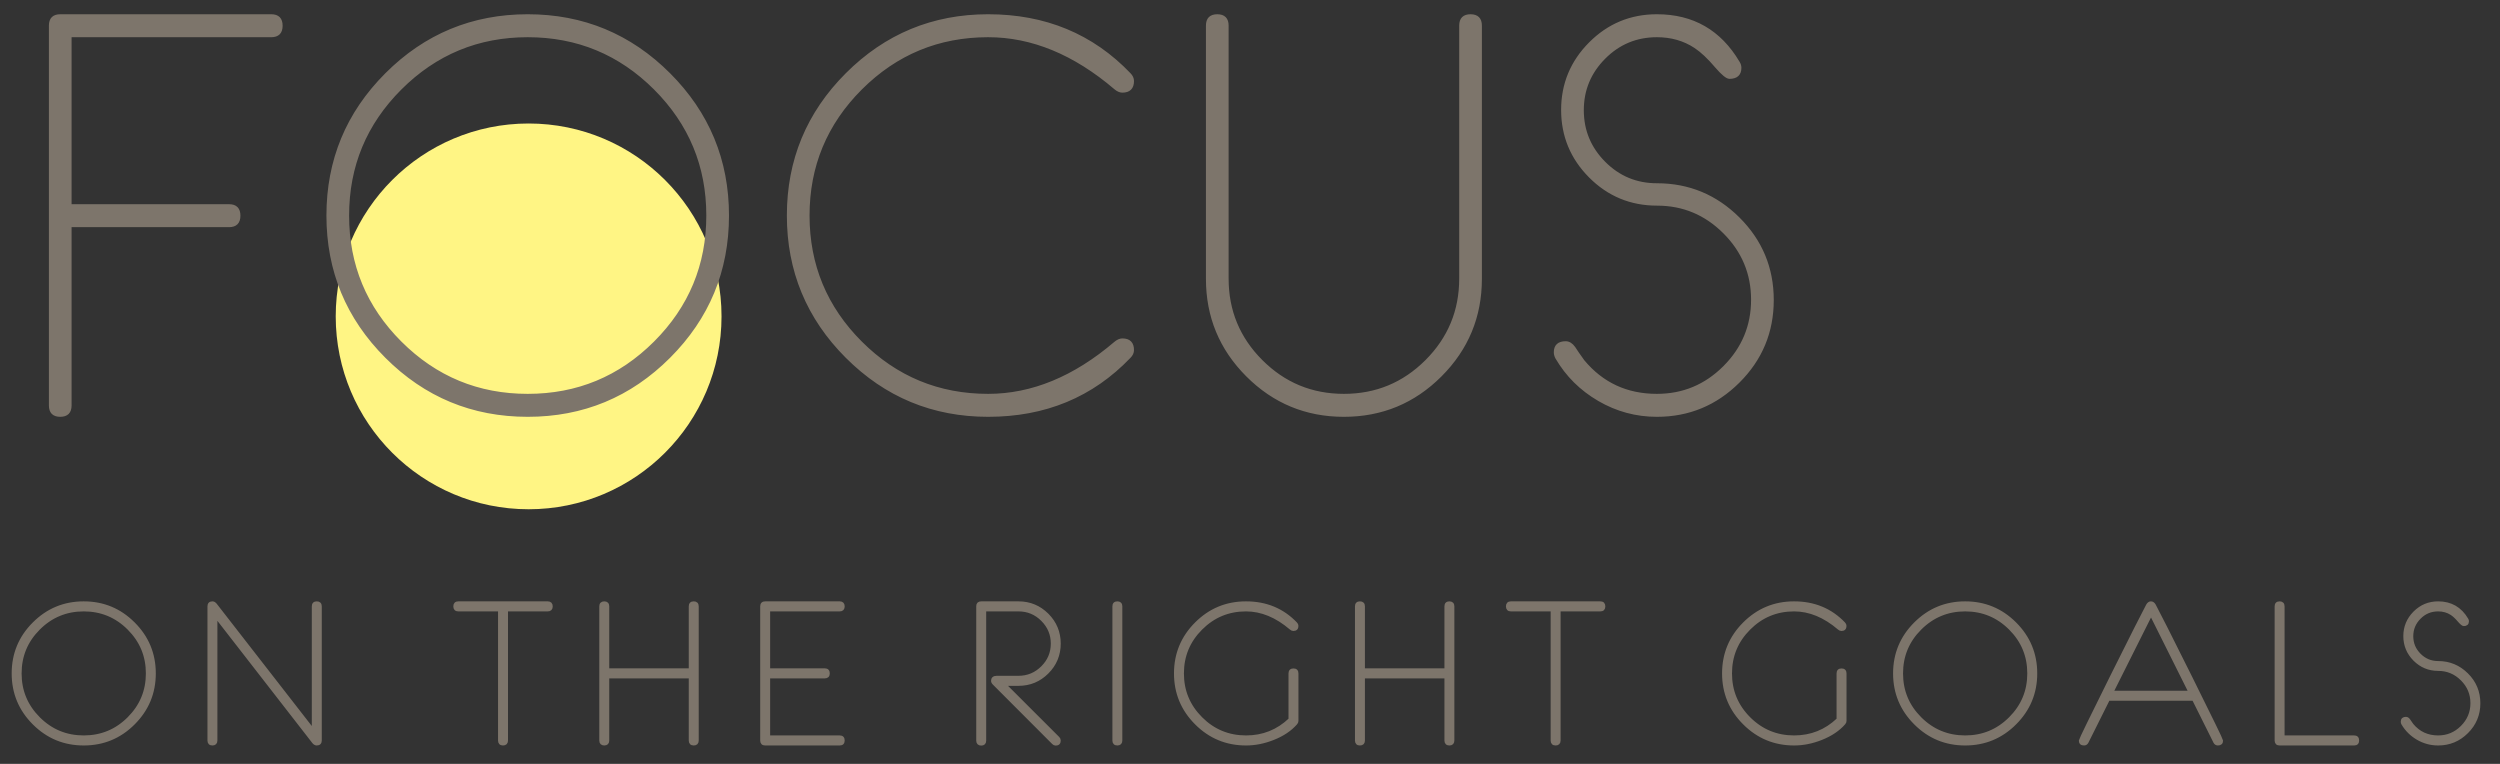 <?xml version="1.0" encoding="UTF-8"?> <svg xmlns="http://www.w3.org/2000/svg" xmlns:xlink="http://www.w3.org/1999/xlink" width="108px" height="33px" viewBox="0 0 108 33" version="1.1"><rect x="0" y="0" width="108" height="33" fill="#333333" stroke="none"/><!-- Generator: Sketch 55.2 (78181) - https://sketchapp.com --><title>Group 2</title><desc>Created with Sketch.</desc><g id="Page-4" stroke="none" stroke-width="1" fill="none" fill-rule="evenodd"><g id="WEBSITE" transform="translate(-248, -516)"><g id="Group-2" transform="translate(248.569, 516.68)"><path d="M22.267,21.32 C26.869,21.32 30.601,17.59 30.601,12.987 C30.601,8.385 26.869,4.655 22.267,4.655 C17.666,4.655 13.934,8.385 13.934,12.987 C13.934,17.59 17.666,21.32 22.267,21.32" id="Fill-610" fill="#FFF584"></path><path d="M5.204,26.256 C4.609,25.661 3.89,25.363 3.048,25.363 C2.207,25.363 1.488,25.661 0.893,26.256 C0.297,26.851 0,27.57 0,28.412 C0,29.253 0.297,29.972 0.893,30.567 C1.488,31.163 2.207,31.46 3.048,31.46 C3.89,31.46 4.609,31.163 5.204,30.567 C5.799,29.972 6.097,29.253 6.097,28.412 C6.097,27.57 5.799,26.851 5.204,26.256 L5.204,26.256 Z M4.991,30.352 C4.455,30.888 3.807,31.155 3.048,31.155 C2.29,31.155 1.642,30.888 1.105,30.352 C0.569,29.816 0.3,29.169 0.3,28.412 C0.3,27.654 0.569,27.008 1.105,26.472 C1.642,25.936 2.29,25.668 3.048,25.668 C3.807,25.668 4.455,25.936 4.991,26.472 C5.528,27.008 5.797,27.654 5.797,28.412 C5.797,29.169 5.528,29.816 4.991,30.352 L4.991,30.352 Z M13.267,25.513 C13.267,25.413 13.217,25.363 13.117,25.363 C13.016,25.363 12.966,25.413 12.966,25.513 L12.966,30.872 L8.741,25.44 C8.699,25.389 8.655,25.363 8.61,25.363 C8.508,25.363 8.458,25.413 8.458,25.513 L8.458,31.31 C8.458,31.41 8.508,31.46 8.608,31.46 C8.708,31.46 8.758,31.41 8.758,31.31 L8.758,25.952 L12.978,31.384 C13.022,31.435 13.066,31.46 13.112,31.46 C13.215,31.46 13.267,31.41 13.267,31.31 L13.267,25.513 Z M23.094,25.363 L19.229,25.363 C19.129,25.363 19.079,25.414 19.079,25.515 C19.079,25.617 19.129,25.668 19.229,25.668 L21.011,25.668 L21.011,31.31 C21.011,31.41 21.061,31.46 21.161,31.46 C21.262,31.46 21.312,31.41 21.312,31.31 L21.312,25.668 L23.094,25.668 C23.194,25.668 23.244,25.617 23.244,25.515 C23.244,25.414 23.194,25.363 23.094,25.363 L23.094,25.363 Z M29.551,25.513 C29.551,25.413 29.501,25.363 29.4,25.363 C29.3,25.363 29.25,25.413 29.25,25.513 L29.25,28.257 L25.686,28.257 L25.686,25.513 C25.686,25.413 25.636,25.363 25.536,25.363 C25.436,25.363 25.385,25.413 25.385,25.513 L25.385,31.31 C25.385,31.41 25.436,31.46 25.536,31.46 C25.636,31.46 25.686,31.41 25.686,31.31 L25.686,28.562 L29.25,28.562 L29.25,31.31 C29.25,31.41 29.3,31.46 29.4,31.46 C29.501,31.46 29.551,31.41 29.551,31.31 L29.551,25.513 Z M35.707,31.155 L32.637,31.155 L32.637,28.562 L35.063,28.562 C35.163,28.562 35.213,28.511 35.213,28.41 C35.213,28.308 35.163,28.257 35.063,28.257 L32.637,28.257 L32.637,25.668 L35.707,25.668 C35.807,25.668 35.857,25.617 35.857,25.515 C35.857,25.414 35.807,25.363 35.707,25.363 L32.487,25.363 C32.386,25.363 32.336,25.413 32.336,25.513 L32.336,31.31 C32.336,31.41 32.386,31.46 32.487,31.46 L35.707,31.46 C35.807,31.46 35.857,31.41 35.857,31.308 C35.857,31.206 35.807,31.155 35.707,31.155 L35.707,31.155 Z M45.145,31.205 L42.822,28.884 L43.428,28.884 C43.915,28.884 44.331,28.712 44.674,28.369 C45.018,28.025 45.19,27.61 45.19,27.123 C45.19,26.637 45.018,26.222 44.675,25.878 C44.331,25.535 43.916,25.363 43.43,25.363 L41.819,25.363 C41.719,25.363 41.669,25.41 41.669,25.505 L41.669,31.314 C41.669,31.414 41.719,31.465 41.819,31.465 C41.92,31.465 41.97,31.415 41.97,31.314 L41.97,25.668 L43.43,25.668 C43.83,25.668 44.174,25.81 44.46,26.096 C44.746,26.381 44.89,26.724 44.89,27.123 C44.89,27.523 44.746,27.866 44.46,28.151 C44.174,28.436 43.83,28.579 43.43,28.579 L42.494,28.579 C42.37,28.579 42.309,28.63 42.309,28.732 C42.309,28.773 42.332,28.815 42.378,28.858 L44.933,31.417 C44.964,31.449 44.999,31.465 45.038,31.465 C45.14,31.465 45.19,31.414 45.19,31.311 C45.19,31.272 45.175,31.236 45.145,31.205 L45.145,31.205 Z M47.851,25.513 C47.851,25.413 47.801,25.363 47.701,25.363 C47.601,25.363 47.551,25.413 47.551,25.513 L47.551,31.31 C47.551,31.41 47.601,31.46 47.701,31.46 C47.801,31.46 47.851,31.41 47.851,31.31 L47.851,25.513 Z M55.412,26.256 C54.843,25.661 54.125,25.363 53.258,25.363 C52.417,25.363 51.699,25.661 51.104,26.256 C50.509,26.851 50.212,27.57 50.212,28.412 C50.212,29.253 50.51,29.972 51.105,30.567 C51.7,31.163 52.419,31.46 53.261,31.46 C53.647,31.46 54.036,31.383 54.429,31.228 C54.847,31.063 55.176,30.842 55.416,30.567 C55.445,30.536 55.459,30.501 55.459,30.464 L55.459,28.412 C55.459,28.311 55.409,28.261 55.309,28.261 C55.209,28.261 55.159,28.311 55.159,28.412 L55.159,30.397 C54.629,30.902 53.996,31.155 53.261,31.155 C52.502,31.155 51.854,30.888 51.318,30.352 C50.781,29.816 50.512,29.169 50.512,28.412 C50.512,27.654 50.781,27.008 51.317,26.472 C51.853,25.936 52.5,25.668 53.258,25.668 C53.927,25.668 54.574,25.934 55.197,26.467 C55.235,26.498 55.27,26.514 55.305,26.514 C55.408,26.514 55.459,26.462 55.459,26.359 C55.459,26.322 55.443,26.287 55.412,26.256 L55.412,26.256 Z M62.195,25.513 C62.195,25.413 62.145,25.363 62.045,25.363 C61.945,25.363 61.895,25.413 61.895,25.513 L61.895,28.257 L58.331,28.257 L58.331,25.513 C58.331,25.413 58.281,25.363 58.18,25.363 C58.08,25.363 58.03,25.413 58.03,25.513 L58.03,31.31 C58.03,31.41 58.08,31.46 58.18,31.46 C58.281,31.46 58.331,31.41 58.331,31.31 L58.331,28.562 L61.895,28.562 L61.895,31.31 C61.895,31.41 61.945,31.46 62.045,31.46 C62.145,31.46 62.195,31.41 62.195,31.31 L62.195,25.513 Z M68.566,25.363 L64.702,25.363 C64.602,25.363 64.552,25.414 64.552,25.515 C64.552,25.617 64.602,25.668 64.702,25.668 L66.484,25.668 L66.484,31.31 C66.484,31.41 66.534,31.46 66.634,31.46 C66.734,31.46 66.784,31.41 66.784,31.31 L66.784,25.668 L68.566,25.668 C68.667,25.668 68.717,25.617 68.717,25.515 C68.717,25.414 68.667,25.363 68.566,25.363 L68.566,25.363 Z M79.089,26.256 C78.52,25.661 77.802,25.363 76.935,25.363 C76.094,25.363 75.376,25.661 74.781,26.256 C74.186,26.851 73.889,27.57 73.889,28.412 C73.889,29.253 74.186,29.972 74.782,30.567 C75.377,31.163 76.096,31.46 76.937,31.46 C77.324,31.46 77.713,31.383 78.105,31.228 C78.523,31.063 78.853,30.842 79.093,30.567 C79.122,30.536 79.136,30.501 79.136,30.464 L79.136,28.412 C79.136,28.311 79.086,28.261 78.986,28.261 C78.885,28.261 78.835,28.311 78.835,28.412 L78.835,30.397 C78.306,30.902 77.673,31.155 76.937,31.155 C76.179,31.155 75.531,30.888 74.994,30.352 C74.458,29.816 74.189,29.169 74.189,28.412 C74.189,27.654 74.457,27.008 74.994,26.472 C75.53,25.936 76.177,25.668 76.935,25.668 C77.604,25.668 78.251,25.934 78.874,26.467 C78.911,26.498 78.947,26.514 78.981,26.514 C79.084,26.514 79.136,26.462 79.136,26.359 C79.136,26.322 79.12,26.287 79.089,26.256 L79.089,26.256 Z M86.482,26.256 C85.886,25.661 85.168,25.363 84.326,25.363 C83.485,25.363 82.766,25.661 82.171,26.256 C81.575,26.851 81.277,27.57 81.277,28.412 C81.277,29.253 81.575,29.972 82.171,30.567 C82.766,31.163 83.485,31.46 84.326,31.46 C85.168,31.46 85.886,31.163 86.482,30.567 C87.077,29.972 87.375,29.253 87.375,28.412 C87.375,27.57 87.077,26.851 86.482,26.256 L86.482,26.256 Z M86.269,30.352 C85.732,30.888 85.085,31.155 84.326,31.155 C83.568,31.155 82.92,30.888 82.383,30.352 C81.846,29.816 81.578,29.169 81.578,28.412 C81.578,27.654 81.846,27.008 82.383,26.472 C82.92,25.936 83.568,25.668 84.326,25.668 C85.085,25.668 85.732,25.936 86.269,26.472 C86.806,27.008 87.074,27.654 87.074,28.412 C87.074,29.169 86.806,29.816 86.269,30.352 L86.269,30.352 Z M94.064,28.566 C93.174,26.78 92.653,25.748 92.501,25.47 C92.461,25.399 92.411,25.363 92.35,25.363 C92.293,25.363 92.244,25.399 92.204,25.47 C92.053,25.748 91.532,26.78 90.641,28.566 C89.748,30.364 89.302,31.28 89.302,31.314 C89.302,31.412 89.355,31.46 89.461,31.46 C89.519,31.46 89.562,31.433 89.591,31.379 L90.515,29.528 L94.178,29.528 L94.191,29.529 L95.114,31.38 C95.143,31.433 95.186,31.46 95.244,31.46 C95.35,31.46 95.403,31.412 95.403,31.314 C95.403,31.28 94.957,30.364 94.064,28.566 L94.064,28.566 Z M90.666,29.223 L92.355,25.852 L94.039,29.223 L90.666,29.223 Z M101.131,31.155 L98.06,31.155 L98.06,25.513 C98.06,25.413 98.01,25.363 97.91,25.363 C97.81,25.363 97.76,25.413 97.76,25.513 L97.76,31.31 C97.76,31.41 97.81,31.46 97.91,31.46 L101.131,31.46 C101.231,31.46 101.281,31.41 101.281,31.308 C101.281,31.206 101.231,31.155 101.131,31.155 L101.131,31.155 Z M106.001,28.457 C105.656,28.114 105.242,27.942 104.758,27.942 C104.443,27.942 104.175,27.83 103.953,27.607 C103.731,27.384 103.62,27.117 103.62,26.805 C103.62,26.493 103.731,26.226 103.953,26.003 C104.175,25.779 104.443,25.668 104.758,25.668 C104.978,25.668 105.173,25.723 105.342,25.834 C105.442,25.9 105.551,26.002 105.668,26.141 C105.763,26.249 105.829,26.303 105.866,26.303 C105.972,26.303 106.025,26.255 106.025,26.157 C106.025,26.129 106.016,26.101 105.999,26.076 C105.718,25.6 105.305,25.363 104.758,25.363 C104.36,25.363 104.021,25.504 103.74,25.786 C103.46,26.068 103.319,26.406 103.319,26.8 C103.319,27.195 103.46,27.533 103.74,27.815 C104.021,28.097 104.361,28.238 104.76,28.238 C105.159,28.238 105.502,28.381 105.788,28.667 C106.075,28.953 106.218,29.296 106.218,29.697 C106.218,30.097 106.075,30.44 105.788,30.726 C105.502,31.013 105.159,31.155 104.758,31.155 C104.297,31.155 103.922,30.982 103.633,30.634 C103.567,30.543 103.52,30.475 103.491,30.429 C103.454,30.378 103.412,30.352 103.367,30.352 C103.261,30.352 103.208,30.401 103.208,30.498 C103.208,30.524 103.215,30.551 103.229,30.58 C103.387,30.849 103.602,31.063 103.876,31.222 C104.149,31.381 104.443,31.46 104.758,31.46 C105.242,31.46 105.656,31.289 106.001,30.945 C106.346,30.602 106.518,30.187 106.518,29.701 C106.518,29.215 106.346,28.8 106.001,28.457 L106.001,28.457 Z" id="Fill-612" fill="#7D756B"></path><path d="M5.204,26.256 C4.609,25.661 3.89,25.363 3.048,25.363 C2.207,25.363 1.488,25.661 0.893,26.256 C0.297,26.851 0,27.57 0,28.412 C0,29.253 0.297,29.972 0.893,30.567 C1.488,31.163 2.207,31.46 3.048,31.46 C3.89,31.46 4.609,31.163 5.204,30.567 C5.799,29.972 6.097,29.253 6.097,28.412 C6.097,27.57 5.799,26.851 5.204,26.256 Z M4.991,30.352 C4.455,30.888 3.807,31.155 3.048,31.155 C2.29,31.155 1.642,30.888 1.105,30.352 C0.569,29.816 0.3,29.169 0.3,28.412 C0.3,27.654 0.569,27.008 1.105,26.472 C1.642,25.936 2.29,25.668 3.048,25.668 C3.807,25.668 4.455,25.936 4.991,26.472 C5.528,27.008 5.797,27.654 5.797,28.412 C5.797,29.169 5.528,29.816 4.991,30.352 Z M13.267,25.513 C13.267,25.413 13.217,25.363 13.117,25.363 C13.016,25.363 12.966,25.413 12.966,25.513 L12.966,30.872 L8.741,25.44 C8.699,25.389 8.655,25.363 8.61,25.363 C8.508,25.363 8.458,25.413 8.458,25.513 L8.458,31.31 C8.458,31.41 8.508,31.46 8.608,31.46 C8.708,31.46 8.758,31.41 8.758,31.31 L8.758,25.952 L12.978,31.384 C13.022,31.435 13.066,31.46 13.112,31.46 C13.215,31.46 13.267,31.41 13.267,31.31 L13.267,25.513 Z M23.094,25.363 L19.229,25.363 C19.129,25.363 19.079,25.414 19.079,25.515 C19.079,25.617 19.129,25.668 19.229,25.668 L21.011,25.668 L21.011,31.31 C21.011,31.41 21.061,31.46 21.161,31.46 C21.262,31.46 21.312,31.41 21.312,31.31 L21.312,25.668 L23.094,25.668 C23.194,25.668 23.244,25.617 23.244,25.515 C23.244,25.414 23.194,25.363 23.094,25.363 Z M29.551,25.513 C29.551,25.413 29.501,25.363 29.4,25.363 C29.3,25.363 29.25,25.413 29.25,25.513 L29.25,28.257 L25.686,28.257 L25.686,25.513 C25.686,25.413 25.636,25.363 25.536,25.363 C25.436,25.363 25.385,25.413 25.385,25.513 L25.385,31.31 C25.385,31.41 25.436,31.46 25.536,31.46 C25.636,31.46 25.686,31.41 25.686,31.31 L25.686,28.562 L29.25,28.562 L29.25,31.31 C29.25,31.41 29.3,31.46 29.4,31.46 C29.501,31.46 29.551,31.41 29.551,31.31 L29.551,25.513 Z M35.707,31.155 L32.637,31.155 L32.637,28.562 L35.063,28.562 C35.163,28.562 35.213,28.511 35.213,28.41 C35.213,28.308 35.163,28.257 35.063,28.257 L32.637,28.257 L32.637,25.668 L35.707,25.668 C35.807,25.668 35.857,25.617 35.857,25.515 C35.857,25.414 35.807,25.363 35.707,25.363 L32.487,25.363 C32.386,25.363 32.336,25.413 32.336,25.513 L32.336,31.31 C32.336,31.41 32.386,31.46 32.487,31.46 L35.707,31.46 C35.807,31.46 35.857,31.41 35.857,31.308 C35.857,31.206 35.807,31.155 35.707,31.155 Z M45.145,31.205 L42.822,28.884 L43.428,28.884 C43.915,28.884 44.331,28.712 44.674,28.369 C45.018,28.025 45.19,27.61 45.19,27.123 C45.19,26.637 45.018,26.222 44.675,25.878 C44.331,25.535 43.916,25.363 43.43,25.363 L41.819,25.363 C41.719,25.363 41.669,25.41 41.669,25.505 L41.669,31.314 C41.669,31.414 41.719,31.465 41.819,31.465 C41.92,31.465 41.97,31.415 41.97,31.314 L41.97,25.668 L43.43,25.668 C43.83,25.668 44.174,25.81 44.46,26.096 C44.746,26.381 44.89,26.724 44.89,27.123 C44.89,27.523 44.746,27.866 44.46,28.151 C44.174,28.436 43.83,28.579 43.43,28.579 L42.494,28.579 C42.37,28.579 42.309,28.63 42.309,28.732 C42.309,28.773 42.332,28.815 42.378,28.858 L44.933,31.417 C44.964,31.449 44.999,31.465 45.038,31.465 C45.14,31.465 45.19,31.414 45.19,31.311 C45.19,31.272 45.175,31.236 45.145,31.205 Z M47.851,25.513 C47.851,25.413 47.801,25.363 47.701,25.363 C47.601,25.363 47.551,25.413 47.551,25.513 L47.551,31.31 C47.551,31.41 47.601,31.46 47.701,31.46 C47.801,31.46 47.851,31.41 47.851,31.31 L47.851,25.513 Z M55.412,26.256 C54.843,25.661 54.125,25.363 53.258,25.363 C52.417,25.363 51.699,25.661 51.104,26.256 C50.509,26.851 50.212,27.57 50.212,28.412 C50.212,29.253 50.51,29.972 51.105,30.567 C51.7,31.163 52.419,31.46 53.261,31.46 C53.647,31.46 54.036,31.383 54.429,31.228 C54.847,31.063 55.176,30.842 55.416,30.567 C55.445,30.536 55.459,30.501 55.459,30.464 L55.459,28.412 C55.459,28.311 55.409,28.261 55.309,28.261 C55.209,28.261 55.159,28.311 55.159,28.412 L55.159,30.397 C54.629,30.902 53.996,31.155 53.261,31.155 C52.502,31.155 51.854,30.888 51.318,30.352 C50.781,29.816 50.512,29.169 50.512,28.412 C50.512,27.654 50.781,27.008 51.317,26.472 C51.853,25.936 52.5,25.668 53.258,25.668 C53.927,25.668 54.574,25.934 55.197,26.467 C55.235,26.498 55.27,26.514 55.305,26.514 C55.408,26.514 55.459,26.462 55.459,26.359 C55.459,26.322 55.443,26.287 55.412,26.256 Z M62.195,25.513 C62.195,25.413 62.145,25.363 62.045,25.363 C61.945,25.363 61.895,25.413 61.895,25.513 L61.895,28.257 L58.331,28.257 L58.331,25.513 C58.331,25.413 58.281,25.363 58.18,25.363 C58.08,25.363 58.03,25.413 58.03,25.513 L58.03,31.31 C58.03,31.41 58.08,31.46 58.18,31.46 C58.281,31.46 58.331,31.41 58.331,31.31 L58.331,28.562 L61.895,28.562 L61.895,31.31 C61.895,31.41 61.945,31.46 62.045,31.46 C62.145,31.46 62.195,31.41 62.195,31.31 L62.195,25.513 Z M68.566,25.363 L64.702,25.363 C64.602,25.363 64.552,25.414 64.552,25.515 C64.552,25.617 64.602,25.668 64.702,25.668 L66.484,25.668 L66.484,31.31 C66.484,31.41 66.534,31.46 66.634,31.46 C66.734,31.46 66.784,31.41 66.784,31.31 L66.784,25.668 L68.566,25.668 C68.667,25.668 68.717,25.617 68.717,25.515 C68.717,25.414 68.667,25.363 68.566,25.363 Z M79.089,26.256 C78.52,25.661 77.802,25.363 76.935,25.363 C76.094,25.363 75.376,25.661 74.781,26.256 C74.186,26.851 73.889,27.57 73.889,28.412 C73.889,29.253 74.186,29.972 74.782,30.567 C75.377,31.163 76.096,31.46 76.937,31.46 C77.324,31.46 77.713,31.383 78.105,31.228 C78.523,31.063 78.853,30.842 79.093,30.567 C79.122,30.536 79.136,30.501 79.136,30.464 L79.136,28.412 C79.136,28.311 79.086,28.261 78.986,28.261 C78.885,28.261 78.835,28.311 78.835,28.412 L78.835,30.397 C78.306,30.902 77.673,31.155 76.937,31.155 C76.179,31.155 75.531,30.888 74.994,30.352 C74.458,29.816 74.189,29.169 74.189,28.412 C74.189,27.654 74.457,27.008 74.994,26.472 C75.53,25.936 76.177,25.668 76.935,25.668 C77.604,25.668 78.251,25.934 78.874,26.467 C78.911,26.498 78.947,26.514 78.981,26.514 C79.084,26.514 79.136,26.462 79.136,26.359 C79.136,26.322 79.12,26.287 79.089,26.256 Z M86.482,26.256 C85.886,25.661 85.168,25.363 84.326,25.363 C83.485,25.363 82.766,25.661 82.171,26.256 C81.575,26.851 81.277,27.57 81.277,28.412 C81.277,29.253 81.575,29.972 82.171,30.567 C82.766,31.163 83.485,31.46 84.326,31.46 C85.168,31.46 85.886,31.163 86.482,30.567 C87.077,29.972 87.375,29.253 87.375,28.412 C87.375,27.57 87.077,26.851 86.482,26.256 Z M86.269,30.352 C85.732,30.888 85.085,31.155 84.326,31.155 C83.568,31.155 82.92,30.888 82.383,30.352 C81.846,29.816 81.578,29.169 81.578,28.412 C81.578,27.654 81.846,27.008 82.383,26.472 C82.92,25.936 83.568,25.668 84.326,25.668 C85.085,25.668 85.732,25.936 86.269,26.472 C86.806,27.008 87.074,27.654 87.074,28.412 C87.074,29.169 86.806,29.816 86.269,30.352 Z M94.064,28.566 C93.174,26.78 92.653,25.748 92.501,25.47 C92.461,25.399 92.411,25.363 92.35,25.363 C92.293,25.363 92.244,25.399 92.204,25.47 C92.053,25.748 91.532,26.78 90.641,28.566 C89.748,30.364 89.302,31.28 89.302,31.314 C89.302,31.412 89.355,31.46 89.461,31.46 C89.519,31.46 89.562,31.433 89.591,31.379 L90.515,29.528 L94.178,29.528 L94.191,29.529 L95.114,31.38 C95.143,31.433 95.186,31.46 95.244,31.46 C95.35,31.46 95.403,31.412 95.403,31.314 C95.403,31.28 94.957,30.364 94.064,28.566 Z M90.666,29.223 L92.355,25.852 L94.039,29.223 L90.666,29.223 Z M101.131,31.155 L98.06,31.155 L98.06,25.513 C98.06,25.413 98.01,25.363 97.91,25.363 C97.81,25.363 97.76,25.413 97.76,25.513 L97.76,31.31 C97.76,31.41 97.81,31.46 97.91,31.46 L101.131,31.46 C101.231,31.46 101.281,31.41 101.281,31.308 C101.281,31.206 101.231,31.155 101.131,31.155 Z M106.001,28.457 C105.656,28.114 105.242,27.942 104.758,27.942 C104.443,27.942 104.175,27.83 103.953,27.607 C103.731,27.384 103.62,27.117 103.62,26.805 C103.62,26.493 103.731,26.226 103.953,26.003 C104.175,25.779 104.443,25.668 104.758,25.668 C104.978,25.668 105.173,25.723 105.342,25.834 C105.442,25.9 105.551,26.002 105.668,26.141 C105.763,26.249 105.829,26.303 105.866,26.303 C105.972,26.303 106.025,26.255 106.025,26.157 C106.025,26.129 106.016,26.101 105.999,26.076 C105.718,25.6 105.305,25.363 104.758,25.363 C104.36,25.363 104.021,25.504 103.74,25.786 C103.46,26.068 103.319,26.406 103.319,26.8 C103.319,27.195 103.46,27.533 103.74,27.815 C104.021,28.097 104.361,28.238 104.76,28.238 C105.159,28.238 105.502,28.381 105.788,28.667 C106.075,28.953 106.218,29.296 106.218,29.697 C106.218,30.097 106.075,30.44 105.788,30.726 C105.502,31.013 105.159,31.155 104.758,31.155 C104.297,31.155 103.922,30.982 103.633,30.634 C103.567,30.543 103.52,30.475 103.491,30.429 C103.454,30.378 103.412,30.352 103.367,30.352 C103.261,30.352 103.208,30.401 103.208,30.498 C103.208,30.524 103.215,30.551 103.229,30.58 C103.387,30.849 103.602,31.063 103.876,31.222 C104.149,31.381 104.443,31.46 104.758,31.46 C105.242,31.46 105.656,31.289 106.001,30.945 C106.346,30.602 106.518,30.187 106.518,29.701 C106.518,29.215 106.346,28.8 106.001,28.457 Z" id="Stroke-614" stroke="#7D756B" stroke-width="0.129"></path><path d="M11.151,0 L2.034,0 C1.75,0 1.608,0.142 1.608,0.425 L1.608,16.836 C1.608,17.12 1.75,17.262 2.034,17.262 C2.317,17.262 2.459,17.12 2.459,16.837 L2.459,9.069 L9.328,9.069 C9.611,9.069 9.753,8.925 9.753,8.637 C9.753,8.349 9.611,8.206 9.328,8.206 L2.459,8.206 L2.459,0.863 L11.151,0.863 C11.435,0.863 11.576,0.719 11.576,0.431 C11.576,0.144 11.435,0 11.151,0 L11.151,0 Z M28.331,2.528 C26.645,0.843 24.611,0 22.228,0 C19.845,0 17.811,0.843 16.126,2.528 C14.44,4.214 13.597,6.248 13.597,8.631 C13.597,11.014 14.44,13.048 16.126,14.733 C17.811,16.419 19.845,17.262 22.228,17.262 C24.611,17.262 26.645,16.419 28.331,14.733 C30.016,13.048 30.859,11.014 30.859,8.631 C30.859,6.248 30.016,4.214 28.331,2.528 L28.331,2.528 Z M27.729,14.123 C26.209,15.64 24.376,16.399 22.228,16.399 C20.08,16.399 18.247,15.64 16.727,14.123 C15.208,12.606 14.448,10.775 14.448,8.631 C14.448,6.487 15.208,4.656 16.727,3.139 C18.247,1.622 20.08,0.863 22.228,0.863 C24.376,0.863 26.209,1.622 27.729,3.139 C29.248,4.656 30.008,6.487 30.008,8.631 C30.008,10.775 29.248,12.606 27.729,14.123 L27.729,14.123 Z M47.918,14.004 C47.82,14.004 47.719,14.049 47.614,14.137 C45.847,15.645 44.015,16.399 42.119,16.399 C39.971,16.399 38.138,15.64 36.618,14.123 C35.099,12.606 34.339,10.775 34.339,8.631 C34.339,6.487 35.099,4.656 36.618,3.139 C38.138,1.622 39.971,0.863 42.119,0.863 C44.015,0.863 45.847,1.617 47.614,3.125 C47.719,3.214 47.82,3.258 47.918,3.258 C48.209,3.258 48.355,3.112 48.355,2.82 C48.355,2.715 48.311,2.618 48.221,2.528 C46.609,0.843 44.575,0 42.119,0 C39.736,0 37.702,0.843 36.016,2.528 C34.331,4.214 33.488,6.248 33.488,8.631 C33.488,11.014 34.331,13.048 36.016,14.733 C37.702,16.419 39.736,17.262 42.119,17.262 C44.575,17.262 46.609,16.419 48.221,14.733 C48.311,14.644 48.355,14.547 48.355,14.442 C48.355,14.15 48.209,14.004 47.918,14.004 L47.918,14.004 Z M63.384,0.425 C63.384,0.142 63.242,0 62.958,0 C62.674,0 62.533,0.142 62.533,0.425 L62.533,11.358 C62.533,12.751 62.04,13.939 61.056,14.923 C60.071,15.907 58.881,16.399 57.488,16.399 C56.094,16.399 54.904,15.907 53.92,14.923 C52.935,13.939 52.443,12.751 52.443,11.358 L52.443,0.425 C52.443,0.142 52.301,0 52.017,0 C51.734,0 51.592,0.142 51.592,0.425 L51.592,11.366 C51.592,12.995 52.167,14.385 53.318,15.536 C54.469,16.687 55.859,17.262 57.488,17.262 C59.117,17.262 60.506,16.687 61.657,15.536 C62.808,14.385 63.384,12.995 63.384,11.366 L63.384,0.425 Z M74.528,8.759 C73.551,7.787 72.378,7.301 71.008,7.301 C70.117,7.301 69.357,6.985 68.729,6.354 C68.101,5.722 67.787,4.965 67.787,4.082 C67.787,3.199 68.101,2.442 68.729,1.811 C69.357,1.179 70.117,0.863 71.008,0.863 C71.632,0.863 72.183,1.02 72.662,1.334 C72.945,1.519 73.253,1.809 73.586,2.203 C73.853,2.509 74.039,2.662 74.145,2.662 C74.444,2.662 74.595,2.524 74.595,2.249 C74.595,2.168 74.57,2.091 74.522,2.018 C73.727,0.673 72.556,0 71.008,0 C69.882,0 68.922,0.399 68.127,1.197 C67.333,1.994 66.936,2.952 66.936,4.069 C66.936,5.187 67.333,6.145 68.127,6.942 C68.922,7.74 69.884,8.139 71.014,8.139 C72.145,8.139 73.115,8.543 73.926,9.354 C74.736,10.163 75.142,11.135 75.142,12.269 C75.142,13.403 74.736,14.374 73.926,15.184 C73.115,15.994 72.143,16.399 71.008,16.399 C69.703,16.399 68.642,15.907 67.823,14.924 C67.637,14.666 67.503,14.472 67.422,14.343 C67.317,14.198 67.199,14.126 67.07,14.126 C66.77,14.126 66.62,14.263 66.62,14.539 C66.62,14.612 66.64,14.689 66.681,14.77 C67.126,15.532 67.736,16.137 68.51,16.587 C69.284,17.037 70.117,17.262 71.008,17.262 C72.378,17.262 73.551,16.776 74.528,15.804 C75.504,14.833 75.993,13.658 75.993,12.281 C75.993,10.905 75.504,9.73 74.528,8.759 L74.528,8.759 Z" id="Fill-616" fill="#7D756B"></path><path d="M11.151,0 L2.034,0 C1.75,0 1.608,0.142 1.608,0.425 L1.608,16.836 C1.608,17.12 1.75,17.262 2.034,17.262 C2.317,17.262 2.459,17.12 2.459,16.837 L2.459,9.069 L9.328,9.069 C9.611,9.069 9.753,8.925 9.753,8.637 C9.753,8.349 9.611,8.206 9.328,8.206 L2.459,8.206 L2.459,0.863 L11.151,0.863 C11.435,0.863 11.576,0.719 11.576,0.431 C11.576,0.144 11.435,0 11.151,0 Z M28.331,2.528 C26.645,0.843 24.611,0 22.228,0 C19.845,0 17.811,0.843 16.126,2.528 C14.44,4.214 13.597,6.248 13.597,8.631 C13.597,11.014 14.44,13.048 16.126,14.733 C17.811,16.419 19.845,17.262 22.228,17.262 C24.611,17.262 26.645,16.419 28.331,14.733 C30.016,13.048 30.859,11.014 30.859,8.631 C30.859,6.248 30.016,4.214 28.331,2.528 Z M27.729,14.123 C26.209,15.64 24.376,16.399 22.228,16.399 C20.08,16.399 18.247,15.64 16.727,14.123 C15.208,12.606 14.448,10.775 14.448,8.631 C14.448,6.487 15.208,4.656 16.727,3.139 C18.247,1.622 20.08,0.863 22.228,0.863 C24.376,0.863 26.209,1.622 27.729,3.139 C29.248,4.656 30.008,6.487 30.008,8.631 C30.008,10.775 29.248,12.606 27.729,14.123 Z M47.918,14.004 C47.82,14.004 47.719,14.049 47.614,14.137 C45.847,15.645 44.015,16.399 42.119,16.399 C39.971,16.399 38.138,15.64 36.618,14.123 C35.099,12.606 34.339,10.775 34.339,8.631 C34.339,6.487 35.099,4.656 36.618,3.139 C38.138,1.622 39.971,0.863 42.119,0.863 C44.015,0.863 45.847,1.617 47.614,3.125 C47.719,3.214 47.82,3.258 47.918,3.258 C48.209,3.258 48.355,3.112 48.355,2.82 C48.355,2.715 48.311,2.618 48.221,2.528 C46.609,0.843 44.575,0 42.119,0 C39.736,0 37.702,0.843 36.016,2.528 C34.331,4.214 33.488,6.248 33.488,8.631 C33.488,11.014 34.331,13.048 36.016,14.733 C37.702,16.419 39.736,17.262 42.119,17.262 C44.575,17.262 46.609,16.419 48.221,14.733 C48.311,14.644 48.355,14.547 48.355,14.442 C48.355,14.15 48.209,14.004 47.918,14.004 Z M63.384,0.425 C63.384,0.142 63.242,0 62.958,0 C62.674,0 62.533,0.142 62.533,0.425 L62.533,11.358 C62.533,12.751 62.04,13.939 61.056,14.923 C60.071,15.907 58.881,16.399 57.488,16.399 C56.094,16.399 54.904,15.907 53.92,14.923 C52.935,13.939 52.443,12.751 52.443,11.358 L52.443,0.425 C52.443,0.142 52.301,0 52.017,0 C51.734,0 51.592,0.142 51.592,0.425 L51.592,11.366 C51.592,12.995 52.167,14.385 53.318,15.536 C54.469,16.687 55.859,17.262 57.488,17.262 C59.117,17.262 60.506,16.687 61.657,15.536 C62.808,14.385 63.384,12.995 63.384,11.366 L63.384,0.425 Z M74.528,8.759 C73.551,7.787 72.378,7.301 71.008,7.301 C70.117,7.301 69.357,6.985 68.729,6.354 C68.101,5.722 67.787,4.965 67.787,4.082 C67.787,3.199 68.101,2.442 68.729,1.811 C69.357,1.179 70.117,0.863 71.008,0.863 C71.632,0.863 72.183,1.02 72.662,1.334 C72.945,1.519 73.253,1.809 73.586,2.203 C73.853,2.509 74.039,2.662 74.145,2.662 C74.444,2.662 74.595,2.524 74.595,2.249 C74.595,2.168 74.57,2.091 74.522,2.018 C73.727,0.673 72.556,0 71.008,0 C69.882,0 68.922,0.399 68.127,1.197 C67.333,1.994 66.936,2.952 66.936,4.069 C66.936,5.187 67.333,6.145 68.127,6.942 C68.922,7.74 69.884,8.139 71.014,8.139 C72.145,8.139 73.115,8.543 73.926,9.354 C74.736,10.163 75.142,11.135 75.142,12.269 C75.142,13.403 74.736,14.374 73.926,15.184 C73.115,15.994 72.143,16.399 71.008,16.399 C69.703,16.399 68.642,15.907 67.823,14.924 C67.637,14.666 67.503,14.472 67.422,14.343 C67.317,14.198 67.199,14.126 67.07,14.126 C66.77,14.126 66.62,14.263 66.62,14.539 C66.62,14.612 66.64,14.689 66.681,14.77 C67.126,15.532 67.736,16.137 68.51,16.587 C69.284,17.037 70.117,17.262 71.008,17.262 C72.378,17.262 73.551,16.776 74.528,15.804 C75.504,14.833 75.993,13.658 75.993,12.281 C75.993,10.905 75.504,9.73 74.528,8.759 Z" id="Stroke-618" stroke="#7D756B" stroke-width="0.129"></path></g></g></g></svg> 